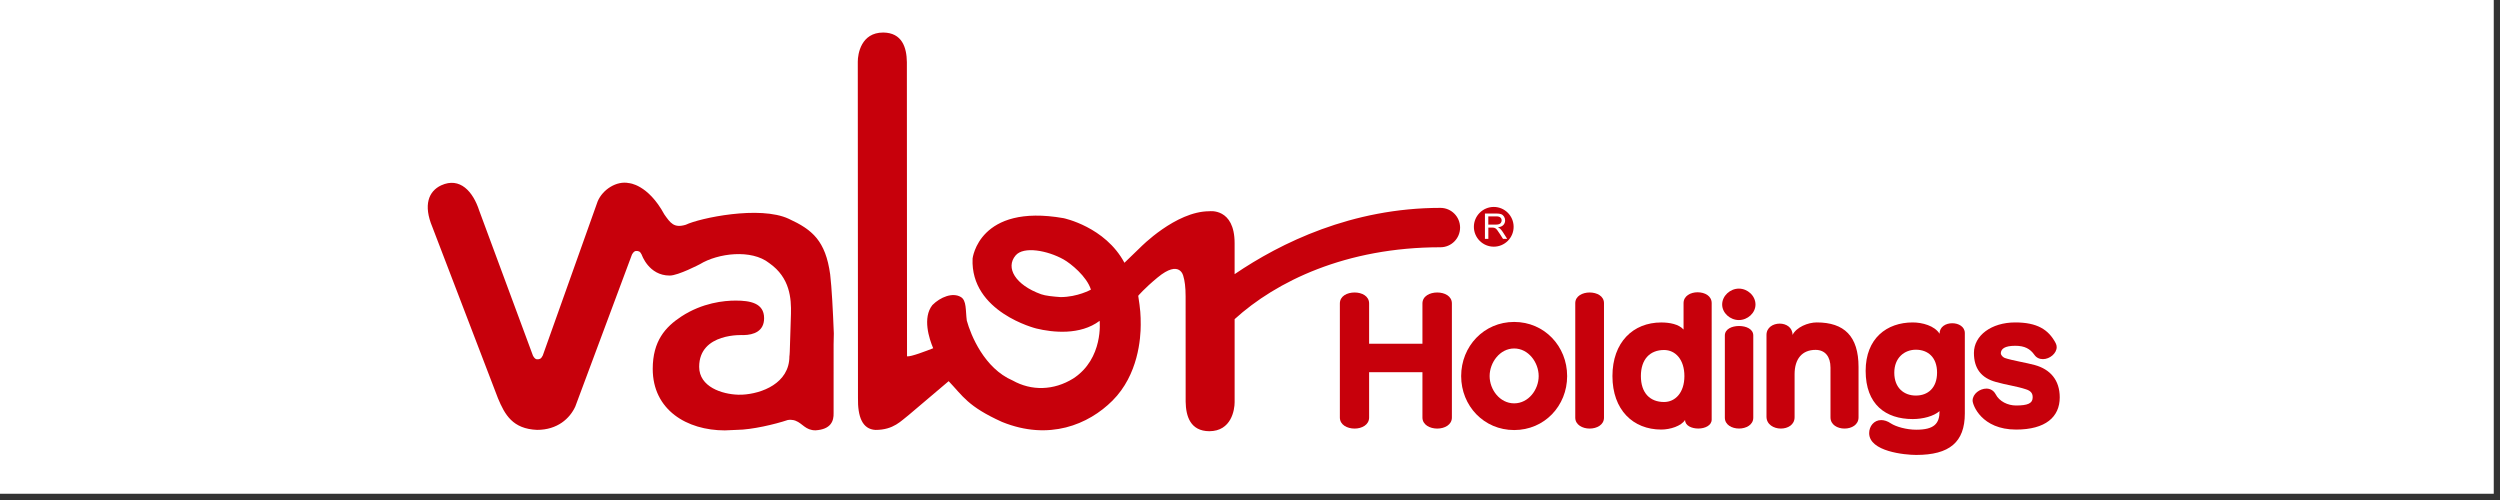 <?xml version="1.0" encoding="utf-8"?>
<!-- Generator: Adobe Illustrator 13.0.3, SVG Export Plug-In . SVG Version: 6.00 Build 14948)  -->
<!DOCTYPE svg PUBLIC "-//W3C//DTD SVG 1.1//EN" "http://www.w3.org/Graphics/SVG/1.1/DTD/svg11.dtd">
<svg version="1.1" id="レイヤー_1" xmlns="http://www.w3.org/2000/svg" xmlns:xlink="http://www.w3.org/1999/xlink" x="0px"
	 y="0px" width="200px" height="40px" viewBox="0 0 200 40" enable-background="new 0 0 200 40" xml:space="preserve">
<rect x="0" y="0" width="200" height="40" fill="#333333" stroke="none"/>
<rect x="-0.5" y="-0.5" fill="#FFFFFF" width="200" height="40"/>
<path fill="#C7000B" d="M119.924,17.933c0.066-0.023,0.119-0.062,0.152-0.118c0.039-0.056,0.055-0.118,0.055-0.18
	c0-0.095-0.033-0.171-0.102-0.236c-0.068-0.059-0.178-0.089-0.328-0.089h-0.637v0.66h0.572
	C119.76,17.969,119.855,17.959,119.924,17.933"/>
<path fill="#C7000B" d="M119.502,19.734c0.879,0,1.588-0.712,1.588-1.588s-0.709-1.591-1.588-1.591
	c-0.877,0-1.592,0.715-1.592,1.591S118.625,19.734,119.502,19.734 M118.795,17.08h0.9c0.178,0,0.314,0.02,0.402,0.056
	c0.096,0.036,0.168,0.105,0.227,0.194c0.057,0.092,0.086,0.197,0.086,0.305c0,0.144-0.049,0.266-0.139,0.364
	c-0.092,0.098-0.234,0.161-0.432,0.187c0.072,0.036,0.125,0.069,0.164,0.102c0.074,0.076,0.15,0.161,0.219,0.269l0.352,0.551h-0.334
	l-0.27-0.42c-0.078-0.125-0.141-0.217-0.191-0.279c-0.051-0.066-0.094-0.112-0.137-0.138c-0.039-0.023-0.078-0.042-0.119-0.052
	c-0.031-0.007-0.078-0.013-0.15-0.013h-0.305v0.902h-0.273V17.08z"/>
<path fill="#C7000B" d="M66.689,27.508l0.017-0.834c-0.07-1.798-0.166-3.648-0.292-4.719c-0.368-2.697-1.439-3.589-3.311-4.449
	c-2.318-1.086-7.144-0.056-8.244,0.476c-0.938,0.282-1.221-0.131-1.712-0.827c-1.313-2.425-2.834-2.507-2.834-2.507
	c-0.979-0.204-2.101,0.508-2.501,1.463L43.42,28.445c-0.138,0.279-0.259,0.299-0.453,0.299c-0.195,0-0.333-0.299-0.333-0.299
	l-4.298-11.602c-0.491-1.513-1.534-2.707-3.044-2.015c-1.007,0.476-1.438,1.572-0.705,3.327l5.252,13.709
	c0.548,1.315,1.179,2.45,3.128,2.526c1.63,0,2.62-0.913,3.057-1.867l4.207-11.284l0.322-0.863c0,0,0.142-0.299,0.337-0.299
	c0.191,0,0.314,0.017,0.449,0.299c0,0,0.552,1.669,2.238,1.669c0.686,0,2.413-0.908,2.413-0.908
	c1.447-0.883,4.123-1.224,5.554-0.086c1.666,1.165,1.764,2.839,1.733,4.062l-0.095,3.029c-0.003,0.078-0.007,0.156-0.014,0.232
	l-0.016,0.141c0,2.146-2.212,2.982-3.771,3.059l-0.314,0.003c-1.302-0.036-3.133-0.624-3.133-2.231c0-2.762,3.553-2.539,3.553-2.539
	c0.812-0.014,1.642-0.303,1.642-1.352c0-1.221-1.135-1.408-2.277-1.408c-0.922,0-2.654,0.168-4.349,1.276
	c-1.28,0.84-2.284,1.966-2.284,4.19c0,3.287,2.738,4.918,5.769,4.918l0.968-0.042c1.203-0.011,3.045-0.446,4.065-0.788
	c0.369-0.059,0.625,0.059,0.625,0.059c0.568,0.217,0.789,0.766,1.594,0.766c1.246-0.076,1.468-0.755,1.448-1.385v-0.427V27.508z"/>
<path fill="#C7000B" d="M115.236,16.63c-7.078,0-12.773,2.792-16.467,5.303v-2.48c0-2.848-2.026-2.553-2.026-2.553
	c-2.69,0-5.517,2.894-5.517,2.894l-1.271,1.228c-1.545-2.891-4.876-3.57-4.876-3.57c-6.775-1.188-7.272,3.229-7.272,3.229
	c-0.195,4.298,5.096,5.598,5.096,5.598c1.32,0.324,3.525,0.551,5.068-0.614c0,0,0.328,3.025-2.11,4.613
	c-1.563,0.972-3.35,1.005-4.85,0.161c-2.261-0.971-3.345-3.613-3.668-4.794c-0.108-0.811-0.004-1.621-0.487-1.89
	c-0.645-0.377-1.616,0-2.265,0.649c-0.807,1.017-0.259,2.697,0.064,3.455c-0.538,0.21-1.778,0.692-2.094,0.649L72.55,4.972
	c-0.016-1.171-0.379-2.356-1.895-2.369c-1.773,0-2.032,1.723-2.032,2.326l0.015,26.896c-0.028,1.522,0.353,2.514,1.4,2.569
	c1.466,0,2.06-0.745,2.661-1.194l3.194-2.707c1.132,1.185,1.522,2.019,4.268,3.261c3.76,1.529,6.918,0.214,8.836-1.702
	c2.077-2.073,2.26-5.026,2.26-6.063c0-0.801-0.025-1.211-0.199-2.326c0,0,0.45-0.552,1.546-1.461
	c1.795-1.486,2.062-0.111,2.062-0.111c0.108,0.348,0.183,0.866,0.183,1.627l0.003,8.129v0.285c0.017,1.171,0.376,2.353,1.892,2.365
	c1.771-0.003,2.026-1.716,2.026-2.32v-6.645c3.305-3.008,8.893-5.751,16.467-5.751c0.869,0,1.57-0.706,1.57-1.575
	S116.105,16.63,115.236,16.63 M84.838,23.767c-0.563-0.039-1.212-0.104-1.545-0.226c-2.074-0.746-2.873-2.127-2.046-3.104
	c0.639-0.761,2.56-0.397,3.837,0.317c0.581,0.326,1.861,1.362,2.19,2.416C87.275,23.17,86.213,23.767,84.838,23.767"/>
<path fill="#C7000B" d="M113.795,29.774h-4.266v3.629c0,0.581-0.576,0.883-1.16,0.883c-0.598,0-1.18-0.302-1.18-0.883v-9.125
	c0-0.594,0.582-0.879,1.18-0.879c0.584,0,1.16,0.285,1.16,0.879V27.5h4.266v-3.222c0-0.594,0.598-0.879,1.182-0.879
	c0.594,0,1.174,0.285,1.174,0.879v9.125c0,0.581-0.58,0.883-1.174,0.883c-0.584,0-1.182-0.302-1.182-0.883V29.774z"/>
<path fill="#C7000B" d="M116.893,30.086c0-2.382,1.818-4.331,4.24-4.331c2.424,0,4.238,1.949,4.238,4.331
	c0,2.383-1.814,4.318-4.238,4.318C118.711,34.404,116.893,32.469,116.893,30.086 M123.094,30.086c0-1.079-0.811-2.208-1.961-2.208
	c-1.148,0-1.963,1.129-1.963,2.208c0,1.083,0.814,2.182,1.963,2.182C122.283,32.268,123.094,31.169,123.094,30.086"/>
<path fill="#C7000B" d="M126.021,24.252c0-0.567,0.58-0.853,1.148-0.853c0.584,0,1.15,0.285,1.15,0.853v9.164
	c0,0.568-0.566,0.87-1.15,0.87c-0.568,0-1.148-0.302-1.148-0.87V24.252z"/>
<path fill="#C7000B" d="M136.934,33.567c0,0.476-0.545,0.716-1.072,0.716s-1.057-0.227-1.057-0.689
	c-0.299,0.489-1.191,0.771-1.906,0.771c-2.25,0-3.904-1.568-3.904-4.279c0-2.707,1.654-4.288,3.904-4.288
	c0.662,0,1.404,0.134,1.785,0.567v-2.113c0-0.584,0.57-0.869,1.121-0.869c0.572,0,1.129,0.285,1.129,0.869V33.567z M134.752,30.086
	c0-1.325-0.719-2.086-1.627-2.086c-1.123,0-1.854,0.734-1.854,2.086c0,1.355,0.73,2.074,1.854,2.074
	C134.021,32.16,134.752,31.415,134.752,30.086"/>
<path fill="#C7000B" d="M139.109,25.604c-0.701,0-1.336-0.566-1.336-1.243c0-0.692,0.635-1.272,1.336-1.272
	c0.705,0,1.33,0.58,1.33,1.272C140.439,25.037,139.814,25.604,139.109,25.604 M137.988,26.838c0-0.516,0.566-0.758,1.135-0.758
	c0.57,0,1.139,0.242,1.139,0.758v6.578c0,0.571-0.568,0.867-1.139,0.867c-0.568,0-1.135-0.296-1.135-0.867V26.838z"/>
<path fill="#C7000B" d="M146.438,29.397c0-0.854-0.42-1.407-1.195-1.407c-1.07,0-1.676,0.715-1.676,1.948v3.438
	c0,0.61-0.543,0.909-1.1,0.909c-0.568,0-1.148-0.328-1.148-0.948v-6.543c0-0.594,0.525-0.905,1.057-0.905
	c0.512,0,1.027,0.298,1.027,0.905c0.311-0.619,1.23-1,1.938-1c2.193,0,3.342,1.099,3.342,3.562v4.033
	c0,0.597-0.553,0.896-1.123,0.896c-0.559,0-1.121-0.299-1.121-0.896V29.397z"/>
<path fill="#C7000B" d="M157.186,33.078c0,2.301-1.234,3.317-3.889,3.317c-0.895,0-3.764-0.269-3.764-1.745
	c0-0.545,0.381-1.043,0.963-1.043c0.232,0,0.502,0.078,0.783,0.271c0.395,0.257,1.234,0.499,2.018,0.499
	c1.436,0,1.867-0.485,1.867-1.486c-0.473,0.407-1.322,0.634-2.148,0.634c-2.156,0-3.764-1.162-3.764-3.855
	c0-2.615,1.703-3.875,3.764-3.875c0.758,0,1.748,0.259,2.148,0.905c0-0.567,0.506-0.841,1.018-0.841
	c0.502,0,1.004,0.273,1.004,0.788V33.078z M154.965,29.805c0-1.208-0.719-1.828-1.697-1.828c-0.904,0-1.725,0.633-1.725,1.841
	c0,1.233,0.793,1.827,1.725,1.827C154.232,31.645,154.965,31.035,154.965,29.805"/>
<path fill="#C7000B" d="M162.613,31.766c0-0.311-0.162-0.502-0.529-0.619c-0.73-0.246-1.598-0.355-2.408-0.588
	c-1.178-0.321-1.762-1.08-1.762-2.326c0-1.395,1.398-2.438,3.305-2.438c1.736,0,2.654,0.555,3.234,1.653
	c0.057,0.108,0.082,0.216,0.082,0.321c0,0.502-0.557,0.961-1.096,0.961c-0.26,0-0.516-0.092-0.691-0.348
	c-0.338-0.475-0.771-0.719-1.529-0.719c-0.867,0-1.125,0.26-1.152,0.568v0.026c0,0.151,0.15,0.312,0.312,0.38
	c0.594,0.204,1.723,0.378,2.408,0.568c1.221,0.338,1.992,1.191,1.992,2.586c0,1.568-1.137,2.575-3.492,2.575
	c-2.762,0-3.479-1.969-3.479-2.316c0-0.545,0.582-0.962,1.109-0.962c0.283,0,0.564,0.135,0.732,0.447
	c0.295,0.58,0.975,0.905,1.637,0.905c0.906,0,1.312-0.161,1.326-0.61V31.766z"/>
</svg>
